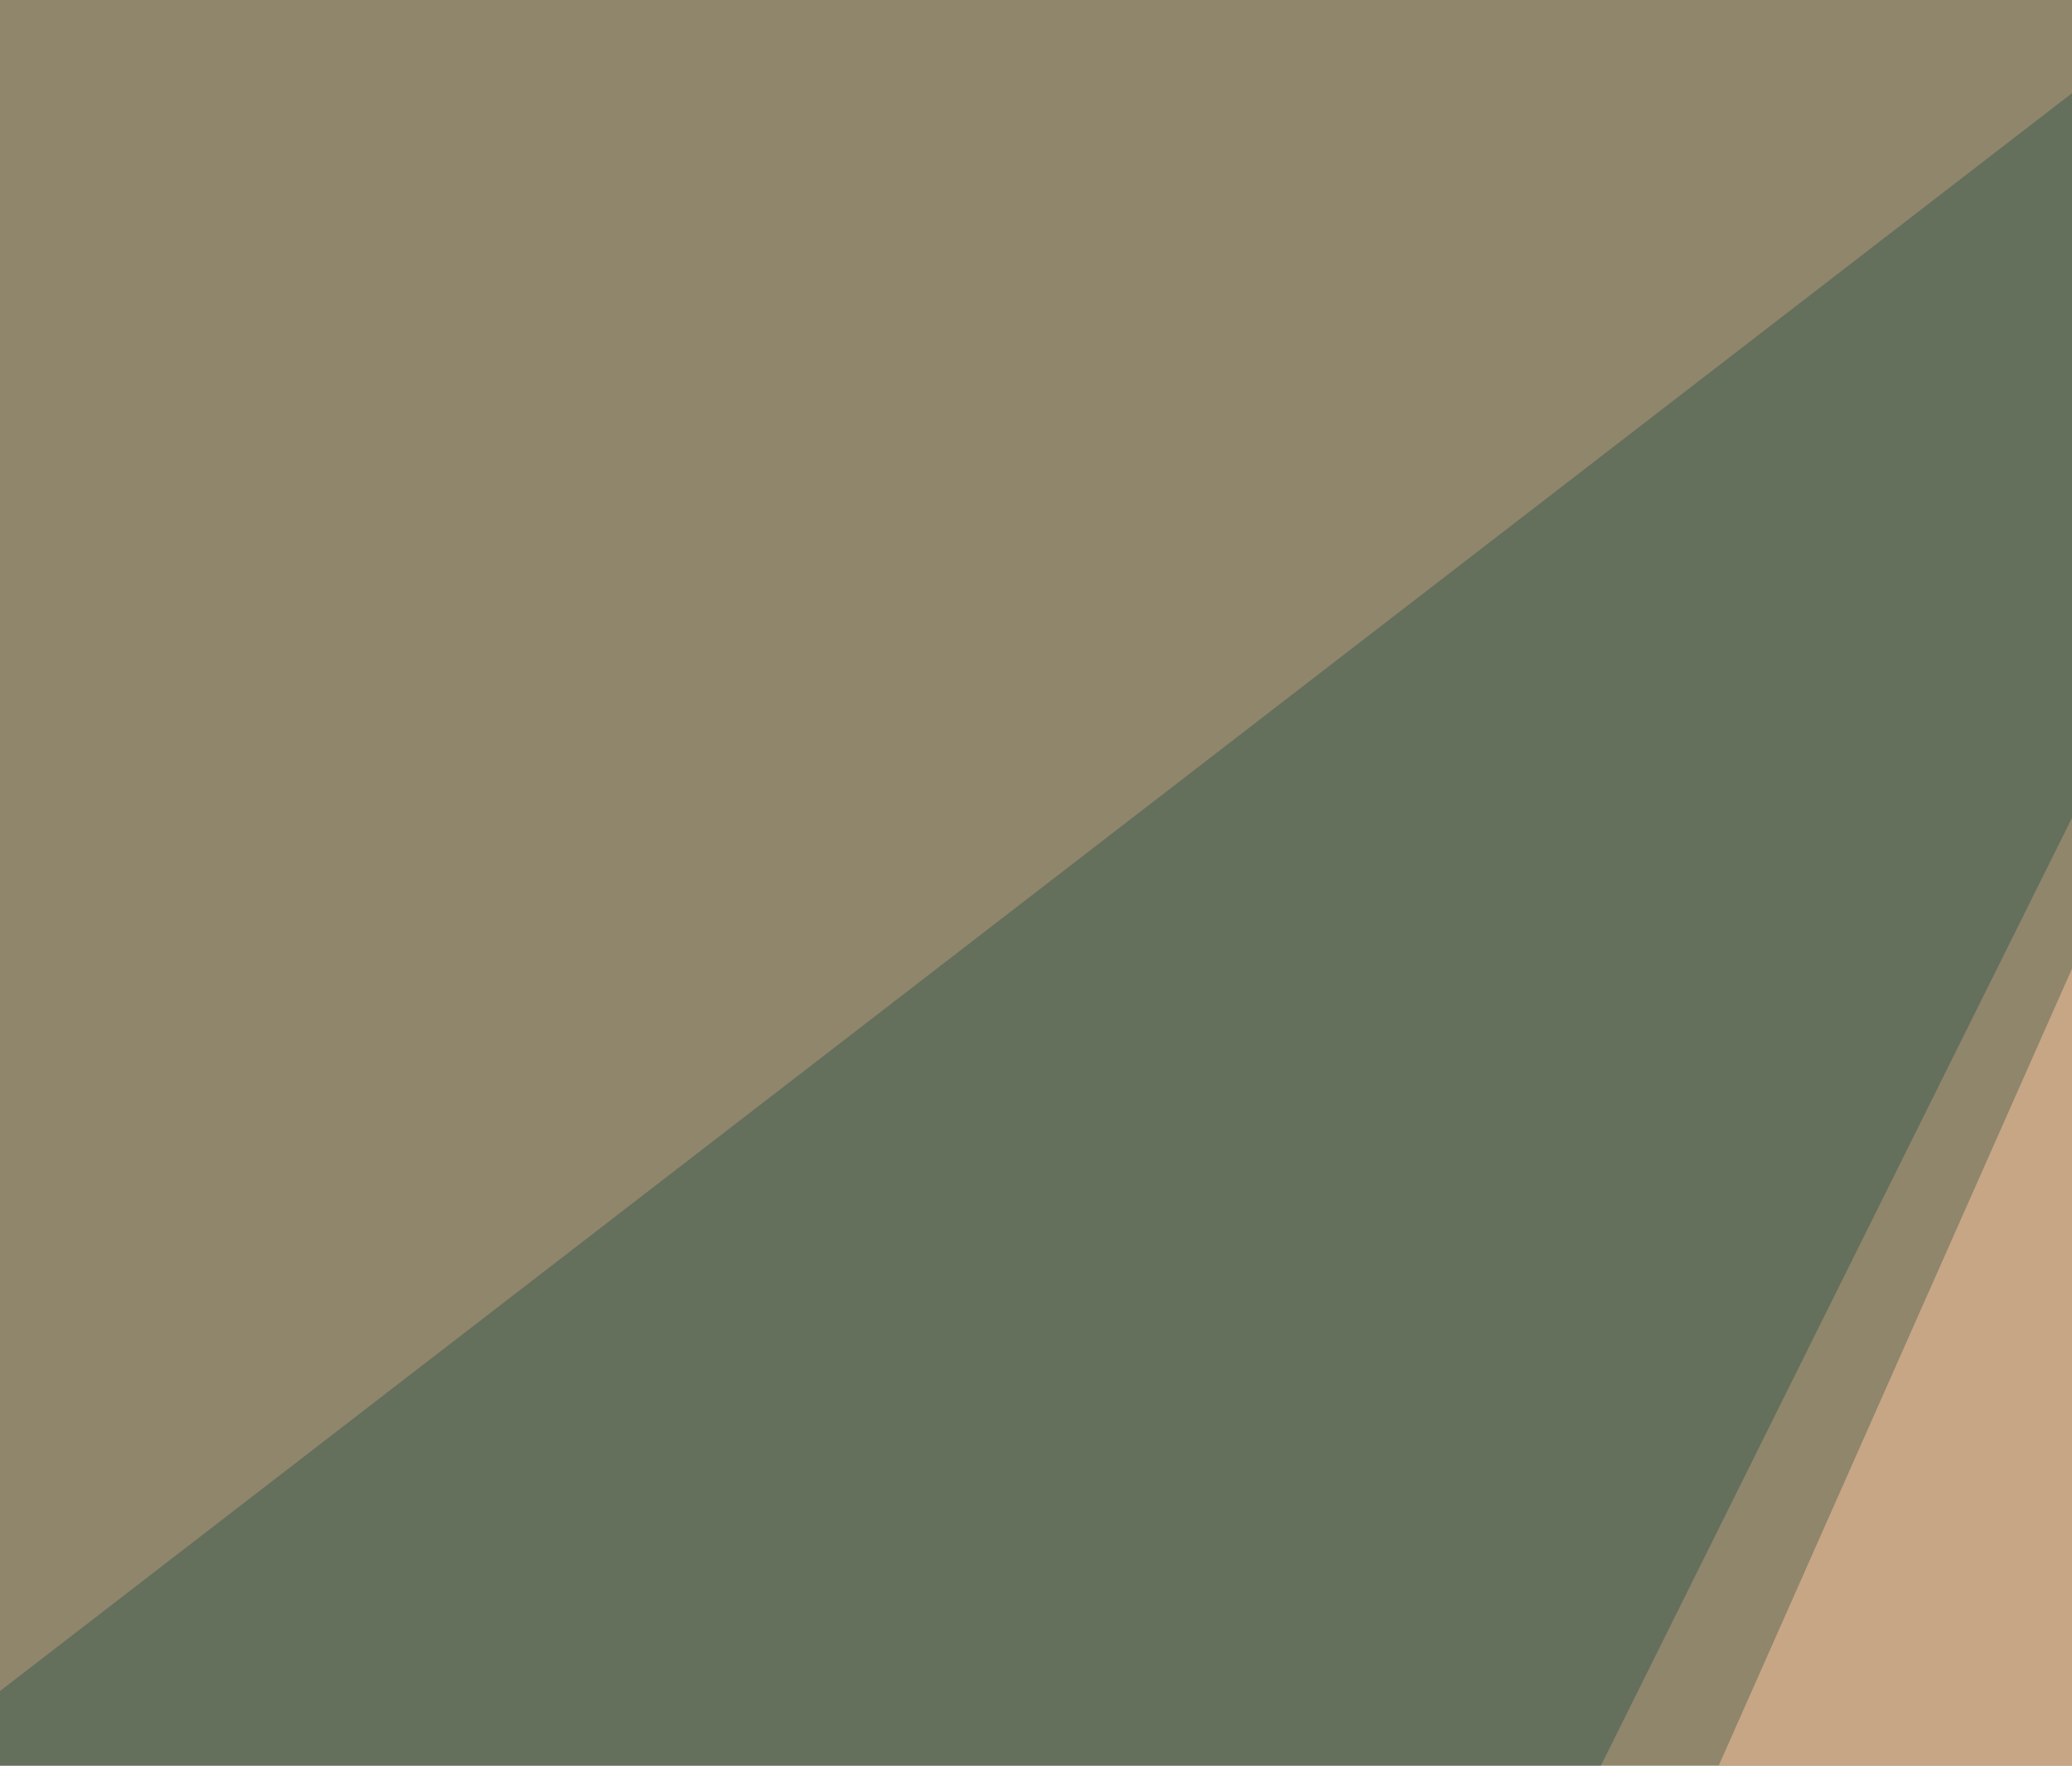 <svg xmlns="http://www.w3.org/2000/svg" width="264" height="225" ><filter id="a"><feGaussianBlur stdDeviation="55"/></filter><rect width="100%" height="100%" fill="#8f866c"/><g filter="url(#a)"><g fill-opacity=".5"><path fill="#ffc69f" d="M552.2 672.4l-530.2-3L285.6 74.7z"/><path fill="#010" d="M572.8 558.1l99.6-401.4 123 389.7z"/><path fill="#3a584c" d="M-45.4 250.5l383.8-296L83.5 467.4z"/><path fill="#783b1a" d="M523 180.2l-20.6 342.7L353 458.5z"/></g></g></svg>